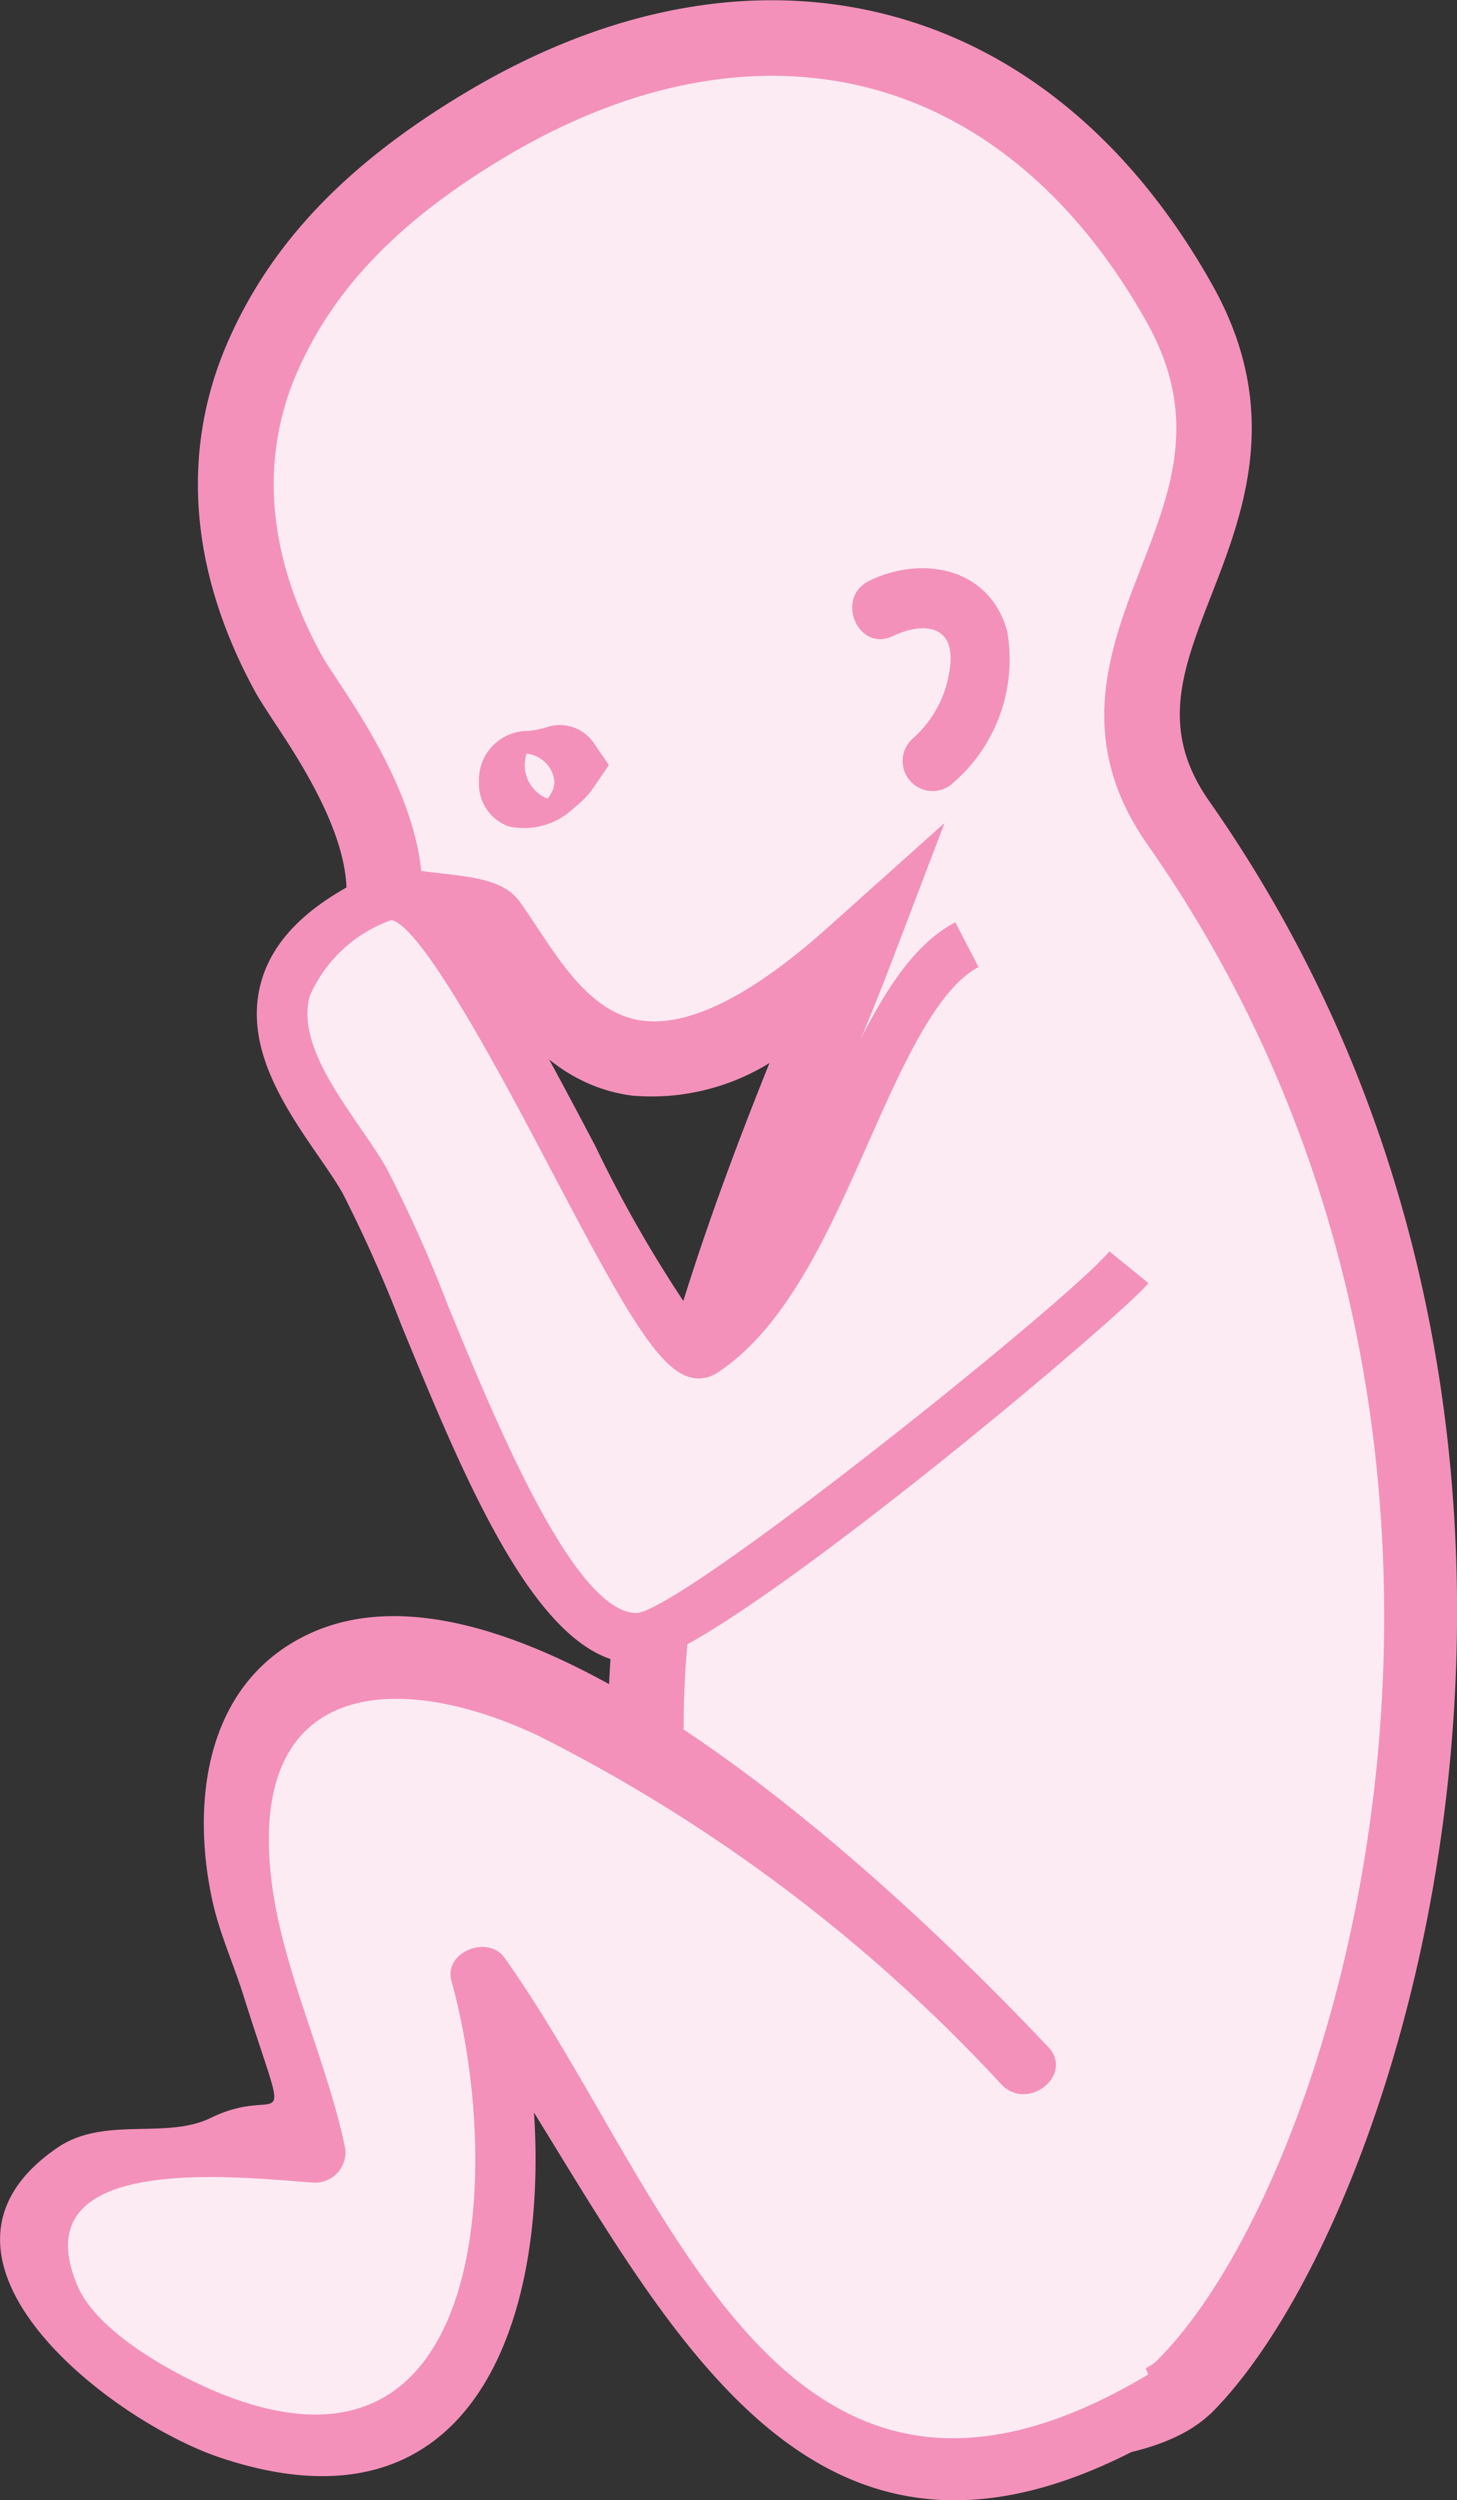 <svg id="Group_1885" data-name="Group 1885" xmlns="http://www.w3.org/2000/svg" width="44.701" height="76.662" viewBox="0 0 44.701 76.662">
  <rect x="0" y="0" width="44.701" height="76.662" fill="#333333" stroke="none"/>
  <g id="Group_1741" data-name="Group 1741" transform="translate(0 0)">
    <g id="Group_1737" data-name="Group 1737">
      <g id="Group_1734" data-name="Group 1734">
        <g id="Group_1733" data-name="Group 1733">
          <g id="Group_1723" data-name="Group 1723" transform="translate(6.072)">
            <g id="Group_1722" data-name="Group 1722">
              <g id="Group_1720" data-name="Group 1720" transform="translate(1.162 1.164)">
                <path id="Path_1273" data-name="Path 1273" d="M1382.319-14.181c-2.8-6.285-1.175-7.309-2.237-9.37-5.368-10.422,2.411-26.7,4.527-32.234-7.36,6.571-9.53,1.349-11.194-.953-.344-.474-3.226-.34-3.209-.833.095-2.763-2.427-5.9-2.909-6.784-.437-.8-2.879-5.017-.856-9.707a15.791,15.791,0,0,1,6.85-7.17c8.073-4.83,16.488-3.149,21.318,5.49,3.717,6.647-3.884,10.431-.049,15.9,13.2,18.821,5.929,42.231.19,47.947C1392.819-9.97,1384.08-10.225,1382.319-14.181Z" transform="translate(-1365.649 83.897)" fill="#fdebf3"/>
              </g>
              <g id="Group_1721" data-name="Group 1721">
                <path id="Path_1274" data-name="Path 1274" d="M1395.439-10.736c-1.666,1.338-5.2,1.539-7.971,1.022-3.07-.573-5.234-1.951-6.092-3.878-1.823-4.1-1.868-6.179-1.9-7.557a3.565,3.565,0,0,0-.31-1.753c-4.67-9.067.02-22.087,2.973-29.447a6.9,6.9,0,0,1-4.206,1c-2.508-.324-3.864-2.374-4.857-3.873-.117-.175-.227-.344-.337-.5-.254-.056-.713-.108-1.008-.142-1.165-.133-2.613-.3-2.569-1.621.064-1.877-1.45-4.163-2.263-5.389-.225-.342-.4-.617-.506-.8-2.567-4.666-1.9-8.4-.9-10.722,1.319-3.059,3.646-5.51,7.321-7.706,4.417-2.643,8.935-3.458,13.065-2.356,4.024,1.073,7.433,3.935,9.861,8.274,2.15,3.847.936,6.972-.04,9.481-.9,2.308-1.606,4.132-.071,6.321,13.479,19.227,6.151,43.366.058,49.436C1395.609-10.879,1395.527-10.806,1395.439-10.736Zm-7.928-48.974-1.7,4.457c-.229.6-.523,1.322-.86,2.148-2.684,6.591-8.269,20.308-3.719,29.14a5.7,5.7,0,0,1,.567,2.765c.027,1.263.066,2.994,1.7,6.665h0c.532,1.193,2.134,2.119,4.4,2.541,2.9.54,5.558.058,6.155-.6,5.679-5.657,12.42-28.287-.321-46.459-2.247-3.206-1.154-6.015-.19-8.494.923-2.373,1.794-4.614.176-7.508-2.115-3.779-5.03-6.258-8.435-7.166-3.51-.937-7.408-.209-11.276,2.106-3.24,1.935-5.265,4.043-6.381,6.634-.8,1.847-1.309,4.841.771,8.621.119.218.264.433.442.7.855,1.292,2.371,3.58,2.616,5.922.184.024.383.048.545.066,1.122.129,2.008.23,2.475.875.174.24.351.509.54.794.828,1.25,1.765,2.665,3.22,2.854s3.374-.775,5.722-2.882Z" transform="translate(-1364.604 84.943)" fill="#f391bb"/>
              </g>
            </g>
          </g>
          <g id="Group_1726" data-name="Group 1726" transform="translate(7.882 26.654)">
            <g id="Group_1724" data-name="Group 1724" transform="translate(0.775 0.783)">
              <path id="Path_1275" data-name="Path 1275" d="M1387.936-58.74c-3.154,1.635-4.331,10.107-8.13,12.508-1.555.5-7.466-15.036-9.744-13.983-5.905,2.728-1.886,6.457-.6,8.714,1.871,3.289,4.987,14.138,8.394,14.027,1.724-.057,13.886-9.942,15.052-11.376" transform="translate(-1366.929 60.267)" fill="#fdebf3"/>
            </g>
            <g id="Group_1725" data-name="Group 1725">
              <path id="Path_1276" data-name="Path 1276" d="M1387.406-42.962c-3.817,3.064-8.2,6.3-9.45,6.338-2.99.1-5.276-5.467-7.293-10.378a42.846,42.846,0,0,0-1.8-4.038c-.192-.339-.45-.712-.724-1.11-1.036-1.5-2.323-3.372-1.781-5.348.367-1.344,1.5-2.437,3.454-3.34,1.842-.852,3.69,2.445,6.8,8.345a39.37,39.37,0,0,0,3.183,5.46c1.625-1.2,2.705-3.753,3.792-6.206,1.184-2.669,2.312-5.193,4.073-6.108l.712,1.373c-1.287.673-2.347,3.054-3.371,5.362-1.252,2.829-2.551,5.743-4.7,7.114l-.178.081c-1.245.4-2.225-1.32-4.877-6.356-1.369-2.6-3.919-7.442-4.885-7.643a4.3,4.3,0,0,0-2.507,2.326c-.35,1.283.666,2.761,1.564,4.065.3.437.583.848.794,1.22a42.365,42.365,0,0,1,1.885,4.215c1.455,3.547,3.894,9.484,5.813,9.421,1.607-.255,13.292-9.631,14.476-11.09l1.2.976C1393.181-47.789,1390.478-45.431,1387.406-42.962Z" transform="translate(-1366.233 60.972)" fill="#f391bb"/>
            </g>
          </g>
          <g id="Group_1732" data-name="Group 1732" transform="translate(0 49.553)">
            <g id="Group_1728" data-name="Group 1728" transform="translate(0.867 1.096)">
              <g id="Group_1727" data-name="Group 1727">
                <path id="Path_1277" data-name="Path 1277" d="M1390.489-26.71c-4.309-4.779-18.578-15.632-22.245-11.924-4.484,4.533-.8,6.99.487,14.6-19.456-1.885-1.447,14.227,4.34,7.255,2.624-4.33,1.606-9.854.74-12.658,2.288,2.819,7.908,21.575,20.815,13.058" transform="translate(-1359.923 39.392)" fill="#fdebf3"/>
              </g>
            </g>
            <g id="Group_1731" data-name="Group 1731">
              <g id="Group_1730" data-name="Group 1730">
                <g id="Group_1729" data-name="Group 1729">
                  <path id="Path_1278" data-name="Path 1278" d="M1391.294-27.175c-4.006-4.246-15.925-15.912-22.734-12.627-3.166,1.528-3.541,5.213-2.9,8.151.213.977.639,1.915.941,2.868,1.516,4.811,1.265,2.688-.991,3.791-1.381.675-3.269-.068-4.707.915-4.868,3.327,1.562,8.356,5.015,9.507,9.628,3.207,10.788-8.054,8.893-14.894l-1.627.713c5.669,7.96,9.764,20.552,21.9,13.326,1-.6.286-2.295-.729-1.69-11.321,6.742-14.645-5.645-19.734-12.789-.506-.711-1.873-.177-1.627.712,1.609,5.811,1.121,16.095-7.249,12.582-1.325-.557-3.615-1.818-4.216-3.218-1.771-4.117,4.8-3.356,7.195-3.183a.93.93,0,0,0,1.01-1.05c-.542-2.619-1.848-5.315-2.224-7.928-.928-6.464,3.774-6.793,8.167-4.713a49.849,49.849,0,0,1,14.187,10.68c.807.856,2.25-.289,1.435-1.152Z" transform="translate(-1359.144 40.377)" fill="#f391bb"/>
                </g>
              </g>
            </g>
          </g>
        </g>
      </g>
      <g id="Group_1736" data-name="Group 1736" transform="translate(14.692 22.246)">
        <g id="Group_1735" data-name="Group 1735">
          <path id="Path_1279" data-name="Path 1279" d="M1375.276-62.411a2.212,2.212,0,0,1-2,.569,1.38,1.38,0,0,1-.916-1.352h0a1.5,1.5,0,0,1,1.523-1.577,3.236,3.236,0,0,0,.514-.1,1.265,1.265,0,0,1,1.478.459l.472.689-.558.811A3.139,3.139,0,0,1,1375.276-62.411Zm-1.37-.768.025.039a1.111,1.111,0,0,0,.53.446.88.88,0,0,0,.214-.477h0v0h0a.932.932,0,0,0-.4-.732.94.94,0,0,0-.454-.172,1.116,1.116,0,0,0,.087.9l-.389,0Z" transform="translate(-1372.357 64.936)" fill="#f391bb"/>
        </g>
      </g>
    </g>
    <g id="Group_1740" data-name="Group 1740" transform="translate(26.147 17.426)">
      <g id="Group_1739" data-name="Group 1739">
        <g id="Group_1738" data-name="Group 1738">
          <path id="Path_1280" data-name="Path 1280" d="M1383.91-67.194c.766-.375,1.78-.421,1.767.7a3.443,3.443,0,0,1-1.161,2.44.921.921,0,0,0,1.153,1.434,5,5,0,0,0,1.742-4.728c-.536-1.944-2.6-2.334-4.232-1.54-1.063.519-.336,2.211.73,1.691Z" transform="translate(-1382.659 69.271)" fill="#f391bb"/>
        </g>
      </g>
    </g>
  </g>
</svg>
